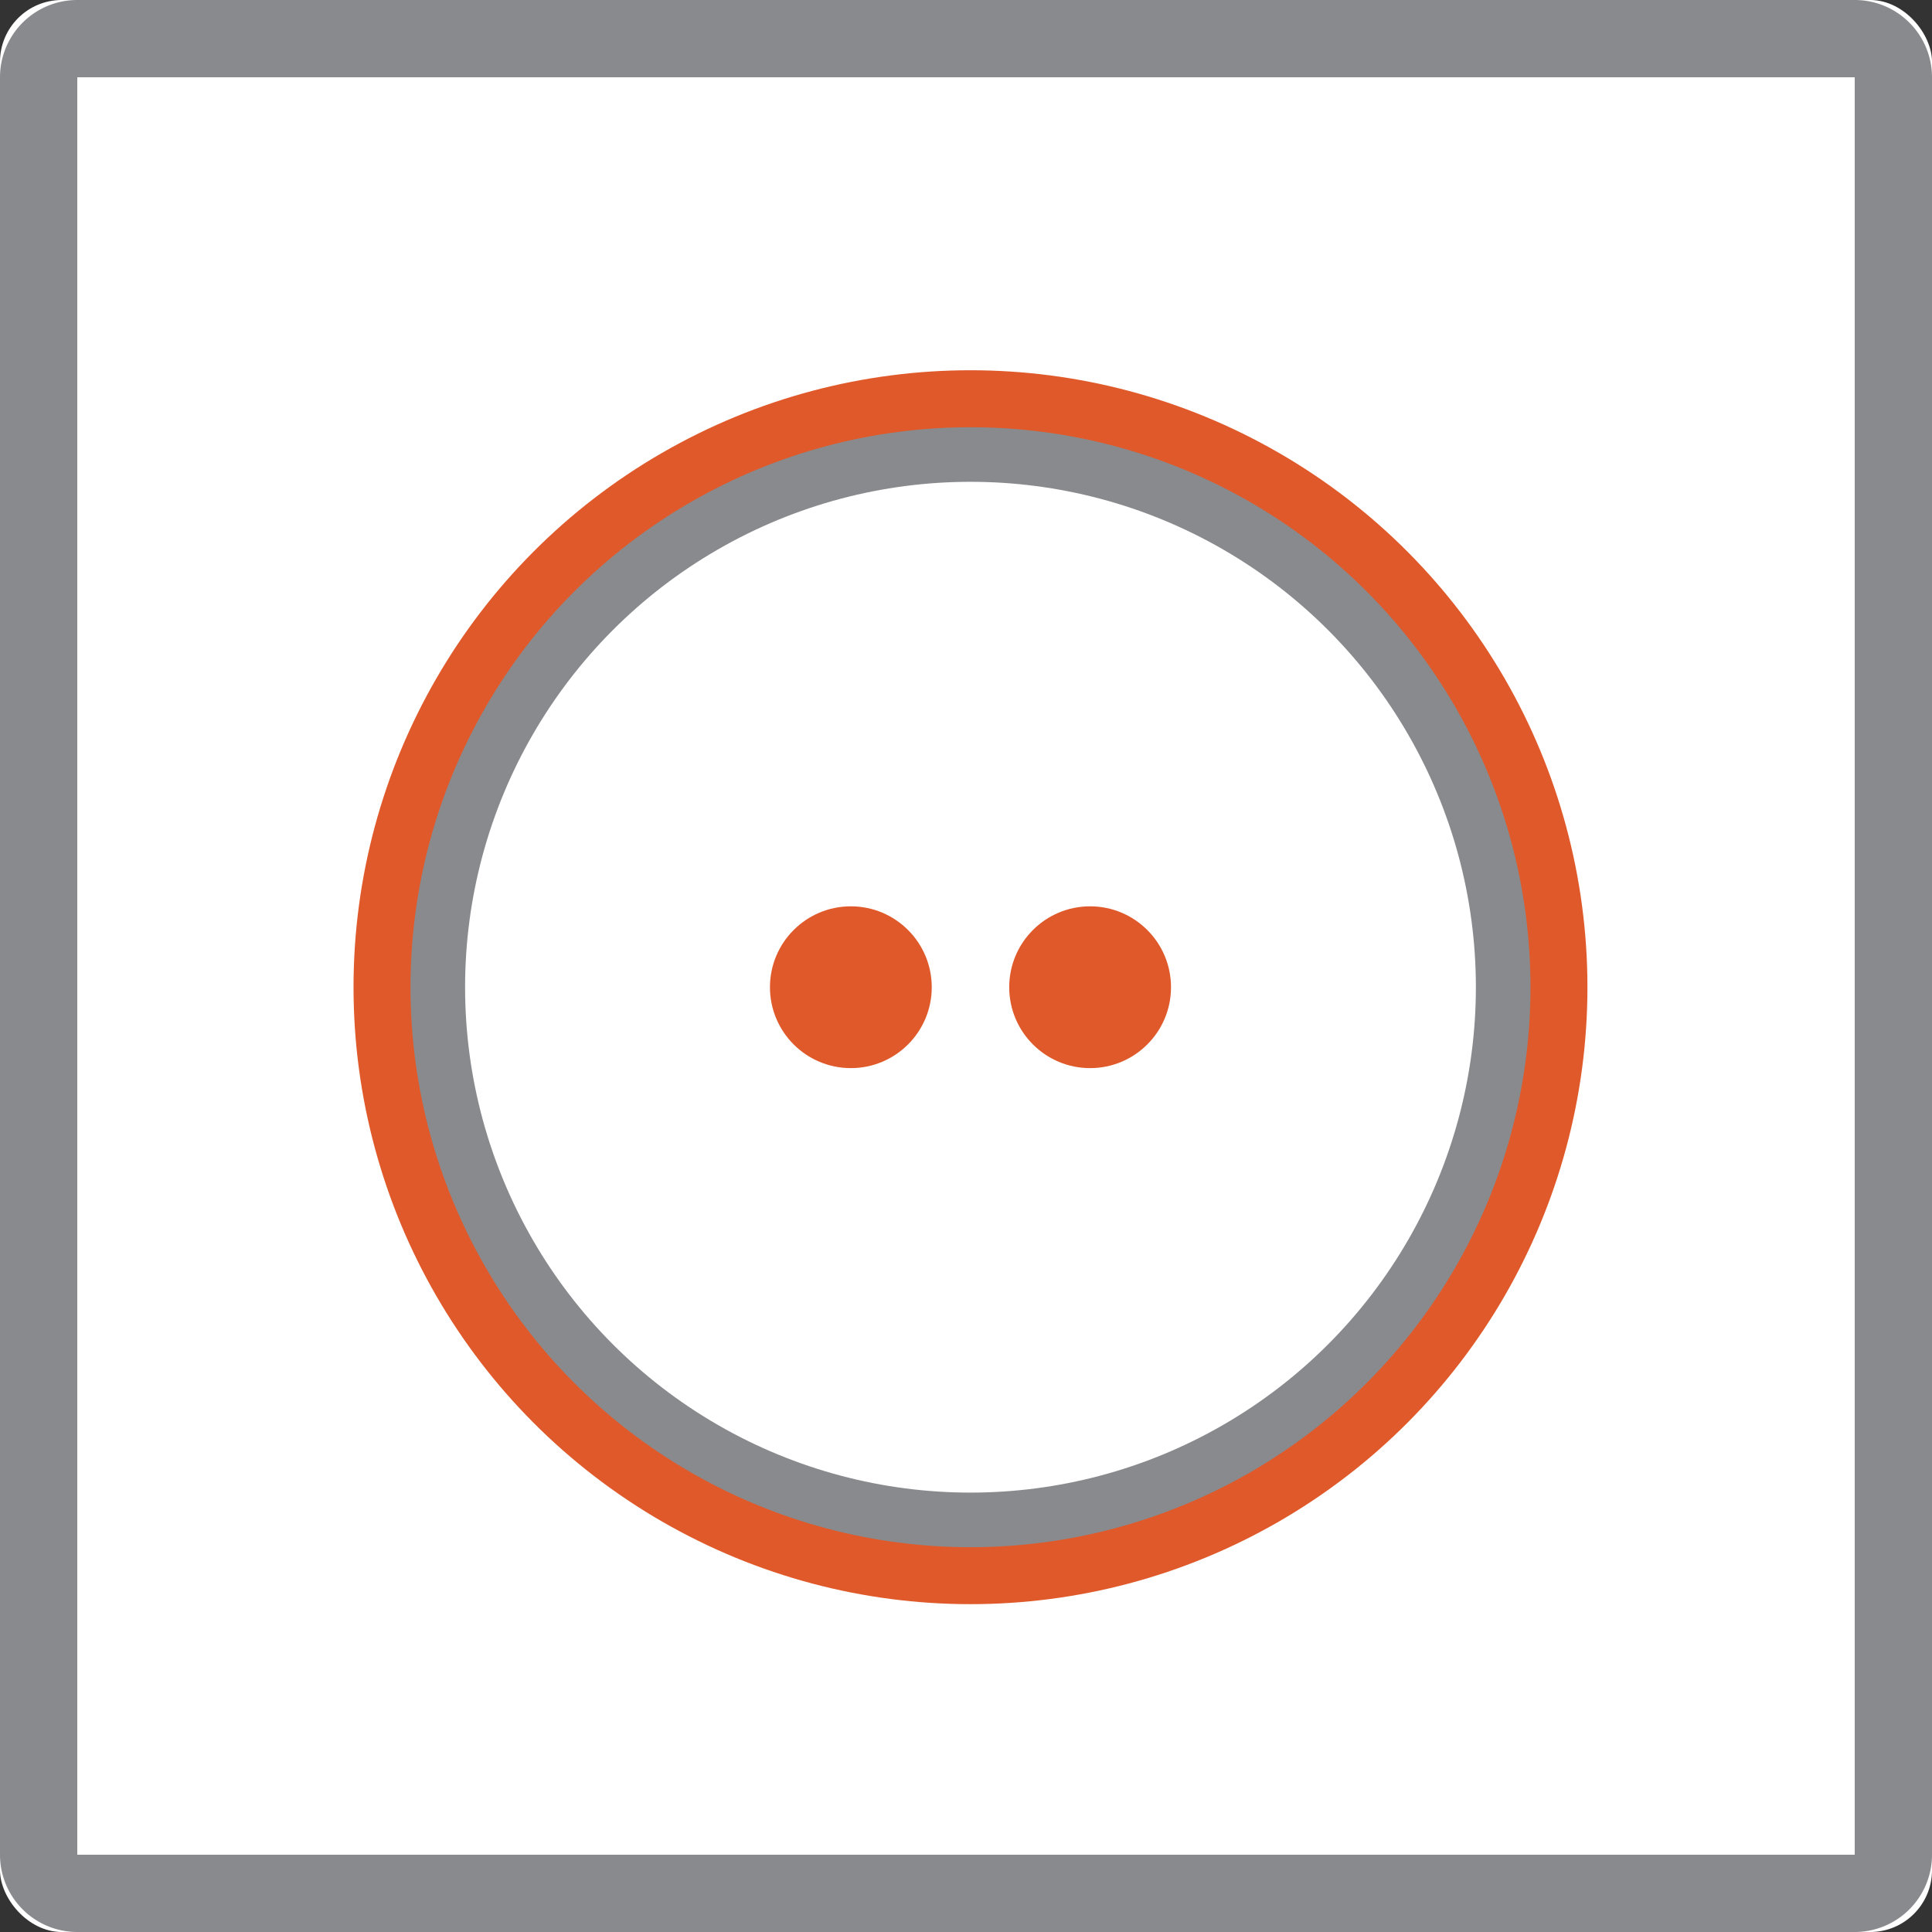 <svg xmlns="http://www.w3.org/2000/svg" width="125" height="125" viewBox="0 0 125 125"><rect x="0" y="0" width="125" height="125" fill="#333333" stroke="none"/><defs><style>.a,.b{fill:#fff;}.b{fill-rule:evenodd;}.c{fill:#e0592a;}.d{fill:#898a8d;}</style></defs><rect class="a" width="125" height="125" rx="3.999"/><path class="b" d="M119.266,0H5.734A5.734,5.734,0,0,0,0,5.735V119.266A5.734,5.734,0,0,0,5.735,125H119.266A5.733,5.733,0,0,0,125,119.265V5.734A5.733,5.733,0,0,0,119.265,0Z"/><circle class="c" cx="39.917" cy="39.917" r="39.917" transform="translate(22.873 23.955)"/><circle class="d" cx="36.231" cy="36.231" r="36.231" transform="translate(26.559 27.642)"/><circle class="a" cx="32.699" cy="32.699" r="32.699" transform="translate(30.091 31.173)"/><circle class="c" cx="5.234" cy="5.234" r="5.234" transform="translate(49.816 58.639)"/><circle class="c" cx="5.234" cy="5.234" r="5.234" transform="translate(65.296 58.639)"/><path class="d" d="M120,5h0V120H5V5H120m0-5H5A5,5,0,0,0,0,5V120a5,5,0,0,0,5,5H120a5,5,0,0,0,5-5V5a5,5,0,0,0-5-5Z"/></svg>